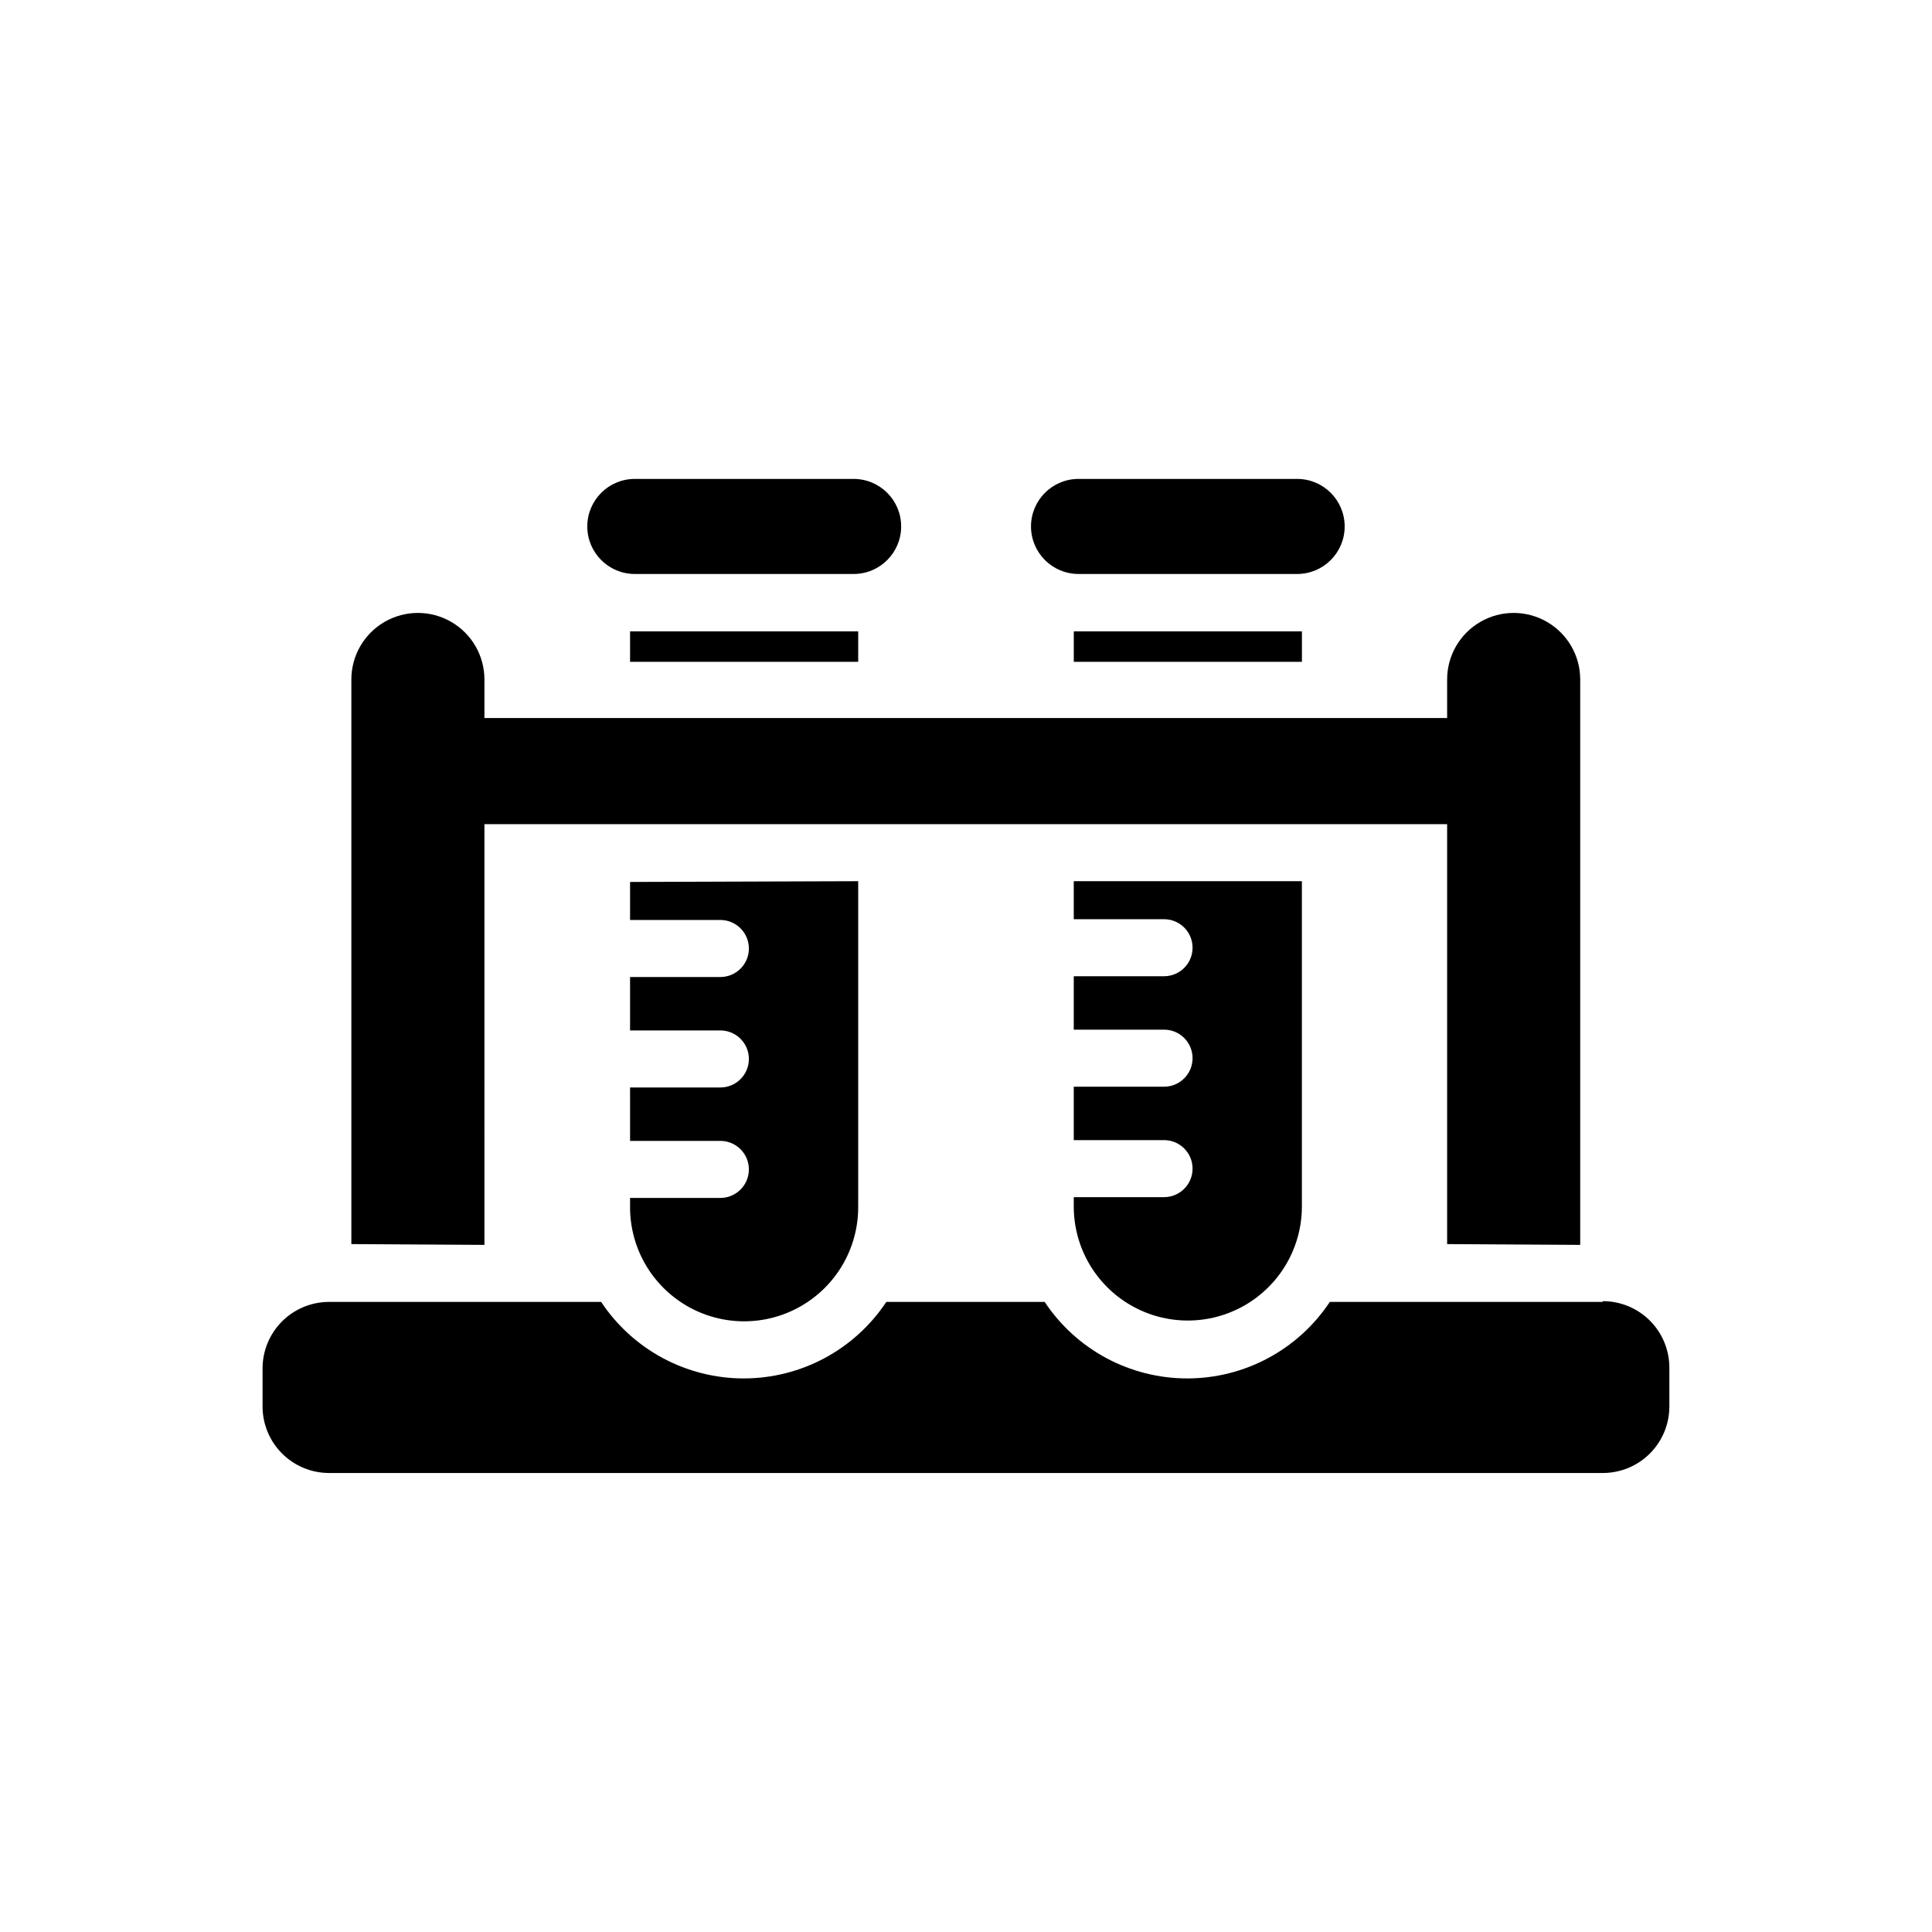 <?xml version="1.0" encoding="UTF-8"?>
<!-- Uploaded to: ICON Repo, www.iconrepo.com, Generator: ICON Repo Mixer Tools -->
<svg fill="#000000" width="800px" height="800px" version="1.1" viewBox="144 144 512 512" xmlns="http://www.w3.org/2000/svg">
 <path d="m429.82 296.11c-6.957 0-12.594-5.641-12.594-12.594 0-6.957 5.637-12.598 12.594-12.598h57.938c6.957 0 12.594 5.641 12.594 12.598 0 6.953-5.637 12.594-12.594 12.594zm-59.602 0c6.957 0 12.598-5.641 12.598-12.594 0-6.957-5.641-12.598-12.598-12.598h-57.988c-6.957 0-12.594 5.641-12.594 12.598 0 6.953 5.637 12.594 12.594 12.594zm1.211 23.277v-8.062h-60.457v8.062zm-60.457 58.34v10.078h23.93v-0.004c4.172 0 7.559 3.387 7.559 7.559 0 4.176-3.387 7.559-7.559 7.559h-23.93v14.156h23.93c4.172 0 7.559 3.383 7.559 7.559 0 4.172-3.387 7.555-7.559 7.555h-23.93v14.156h23.93c4.172 0 7.559 3.387 7.559 7.559s-3.387 7.559-7.559 7.559h-23.93v2.469c0 10.797 5.762 20.777 15.113 26.176 9.352 5.402 20.875 5.402 30.227 0 9.355-5.398 15.117-15.379 15.117-26.176v-86.406zm178.05-58.34v-8.062h-60.457v8.062zm-216.64 154.52-0.004-149.84c0-6.301-3.359-12.121-8.816-15.27-5.457-3.152-12.176-3.152-17.633 0-5.457 3.148-8.816 8.969-8.816 15.27v149.63zm290.39 0v-149.84c0-6.301-3.363-12.121-8.82-15.27-5.453-3.152-12.176-3.152-17.633 0-5.453 3.148-8.816 8.969-8.816 15.27v149.63zm5.945 15.113h-72.301c-8.398 12.664-22.586 20.277-37.785 20.277-15.195 0-29.383-7.613-37.785-20.277h-41.965c-8.402 12.664-22.59 20.277-37.789 20.277-15.195 0-29.383-7.613-37.785-20.277h-72.094c-4.676 0-9.16 1.855-12.469 5.164-3.309 3.305-5.164 7.789-5.164 12.469v10.078-0.004c0 4.676 1.855 9.164 5.164 12.469 3.309 3.309 7.793 5.164 12.469 5.164h337.55c4.68 0 9.164-1.855 12.469-5.164 3.309-3.305 5.164-7.793 5.164-12.469v-10.078 0.004c0.055-4.711-1.777-9.25-5.09-12.602-3.312-3.348-7.828-5.234-12.543-5.234zm-140.16-111.5v10.078h23.93c4.172 0 7.555 3.383 7.555 7.555 0 4.176-3.383 7.559-7.555 7.559h-23.93v14.156h23.93c4.172 0 7.555 3.383 7.555 7.559 0 4.172-3.383 7.559-7.555 7.559h-23.93v14.156h23.93c4.172 0 7.555 3.383 7.555 7.555 0 4.176-3.383 7.559-7.555 7.559h-23.93v2.469c0 10.801 5.758 20.777 15.113 26.18 9.352 5.398 20.875 5.398 30.227 0 9.355-5.402 15.117-15.379 15.117-26.18v-86.203zm105.8-43.227h-268.48v28.113h268.28z"/>
</svg>